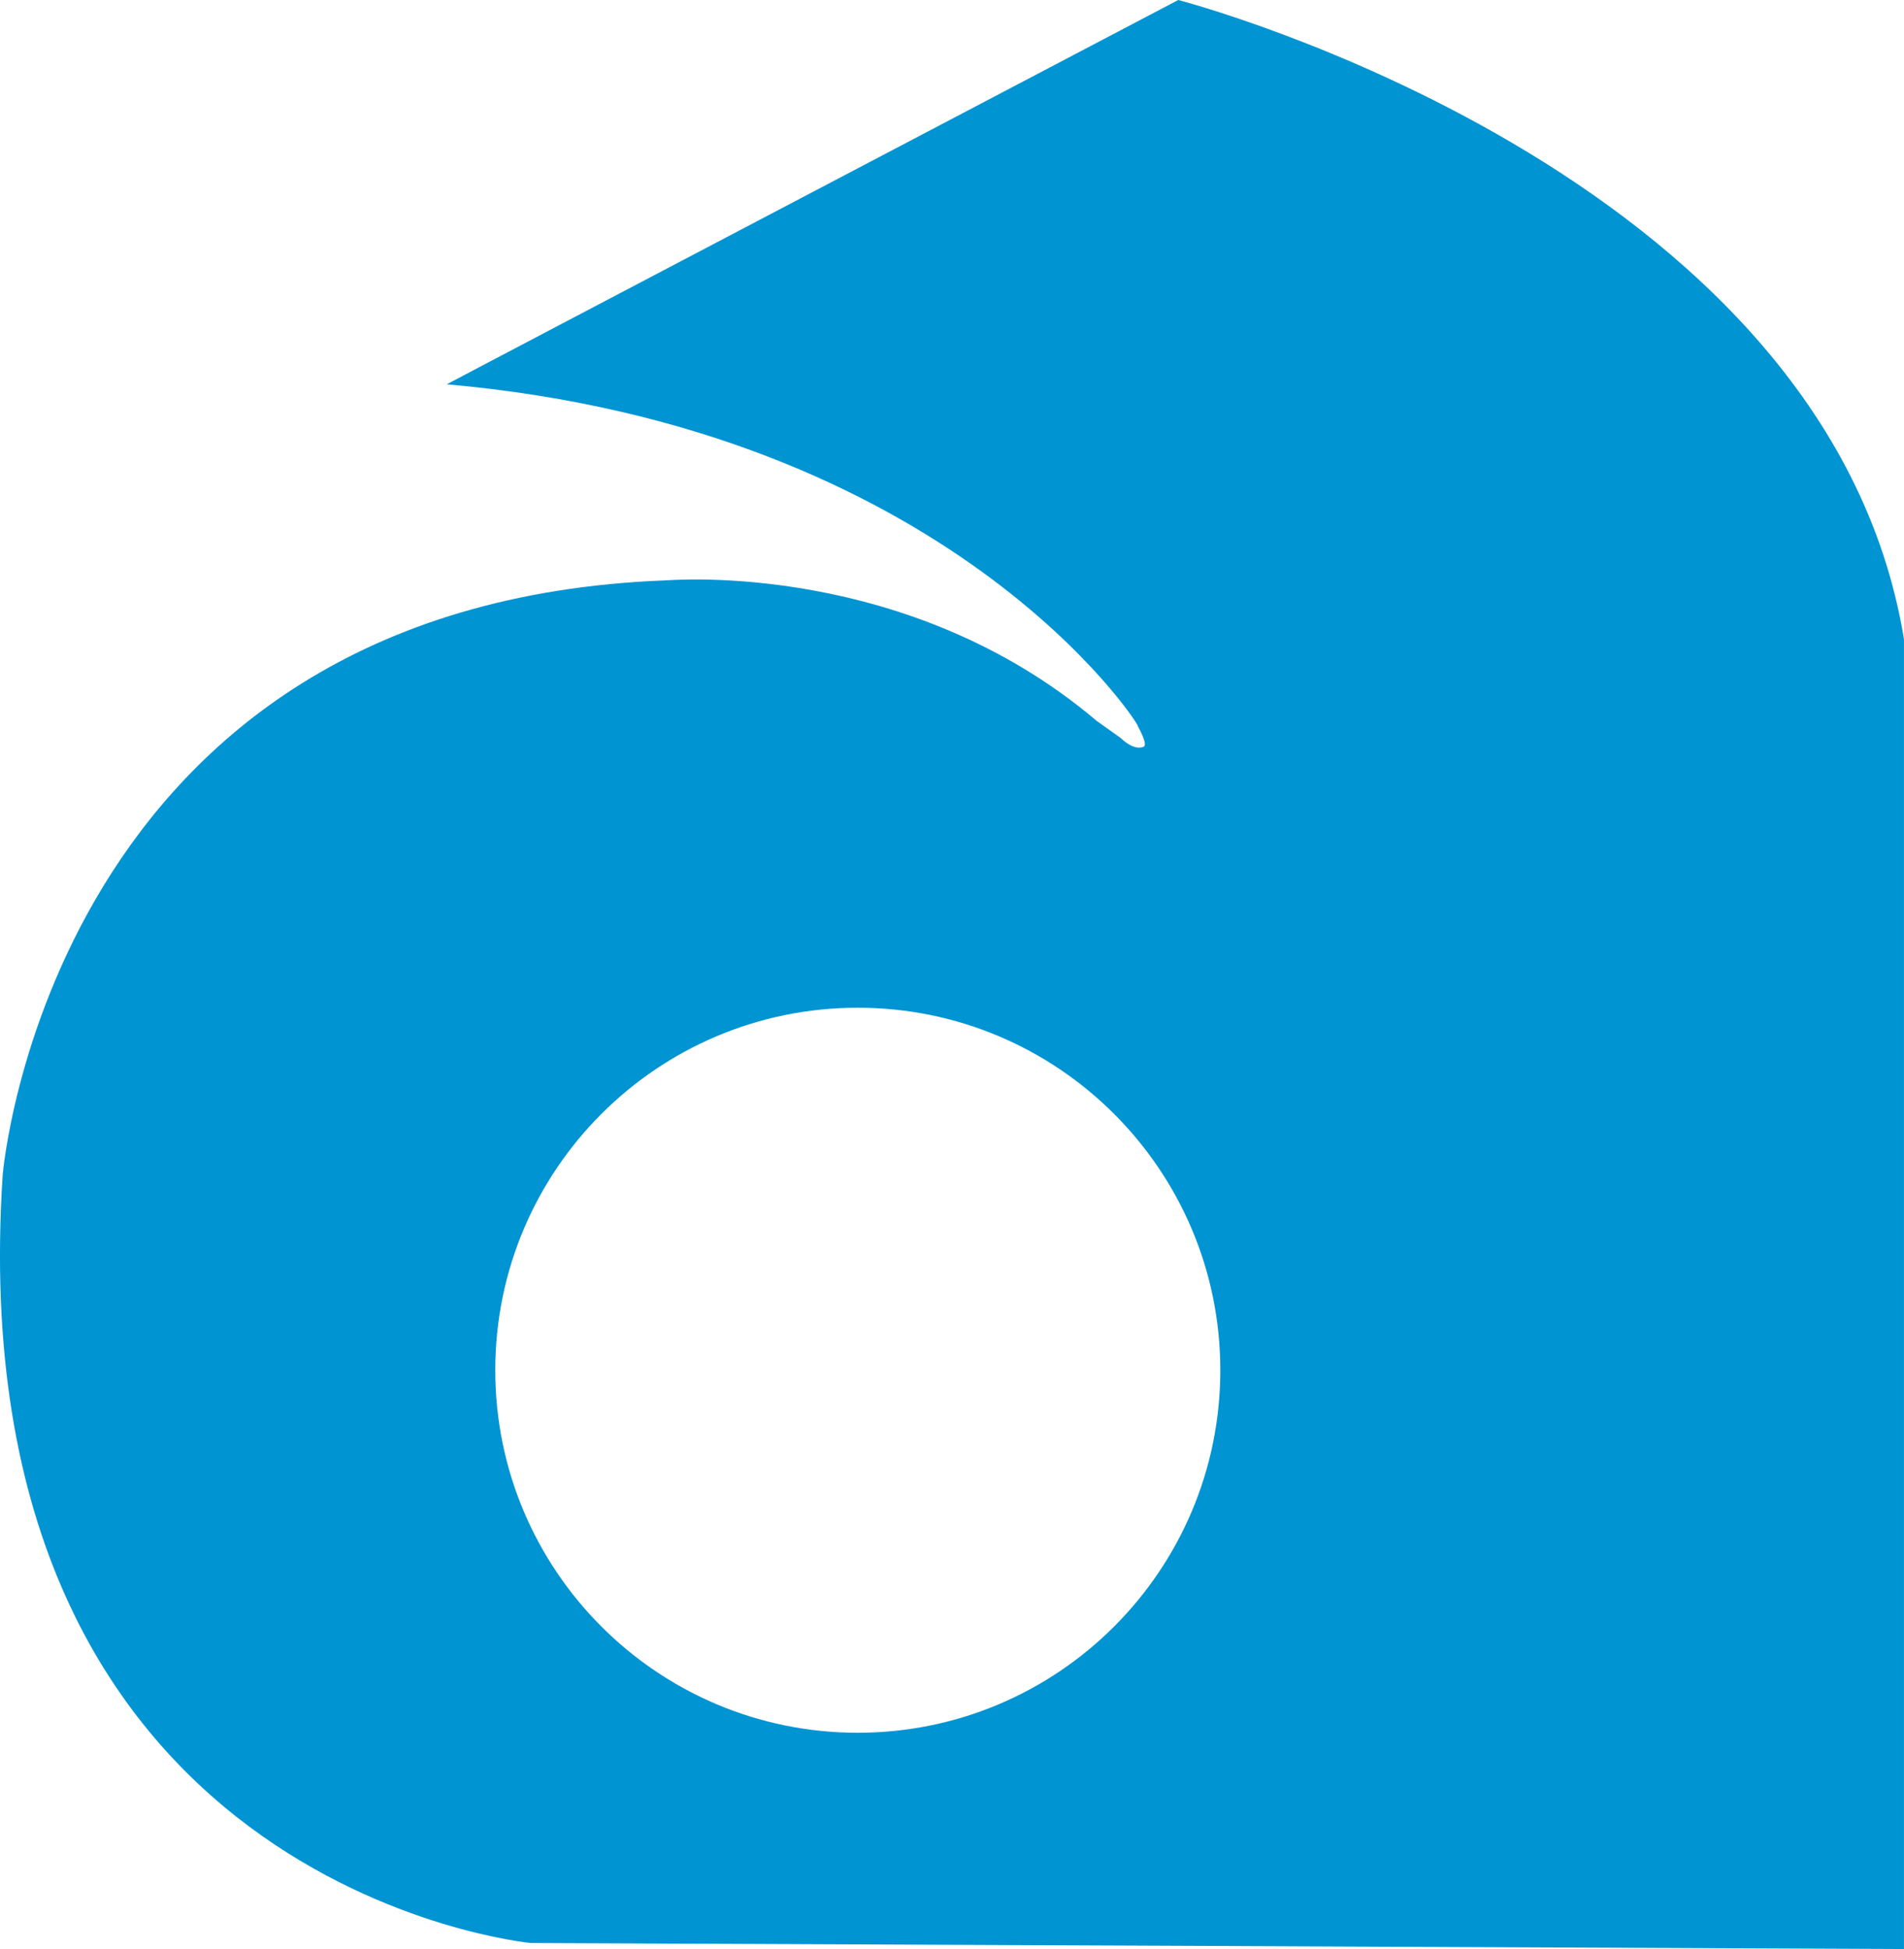 <?xml version="1.0" encoding="UTF-8"?>
<svg id="Layer_2" data-name="Layer 2" xmlns="http://www.w3.org/2000/svg" viewBox="0 0 407.46 417.08">
  <defs>
    <style>
      .cls-1 {
        fill: #0194d3;
      }
    </style>
  </defs>
  <g id="Layer_1-2" data-name="Layer 1">
    <path class="cls-1" d="m252.15,0S95.51,82.24,95.61,82.24c107.83,9.54,148.38,73.15,147.85,73.03-.11-.03,2.4,4.12,1.24,4.55-2.22.86-4.82-1.85-4.82-1.85l-5.22-3.73c-40.37-34.21-90.41-30.12-92.04-30.05C10.66,129.11.58,251.37.58,251.37c-10.04,152.75,112.97,164.42,112.97,164.42l293.9,1.29V136.77C390.99,35.99,252.15,0,252.15,0m-68.59,370.8c-42.84,0-77.57-34.73-77.57-77.58s34.73-77.57,77.57-77.57,77.59,34.74,77.59,77.57-34.75,77.58-77.59,77.58"/>
  </g>
</svg>